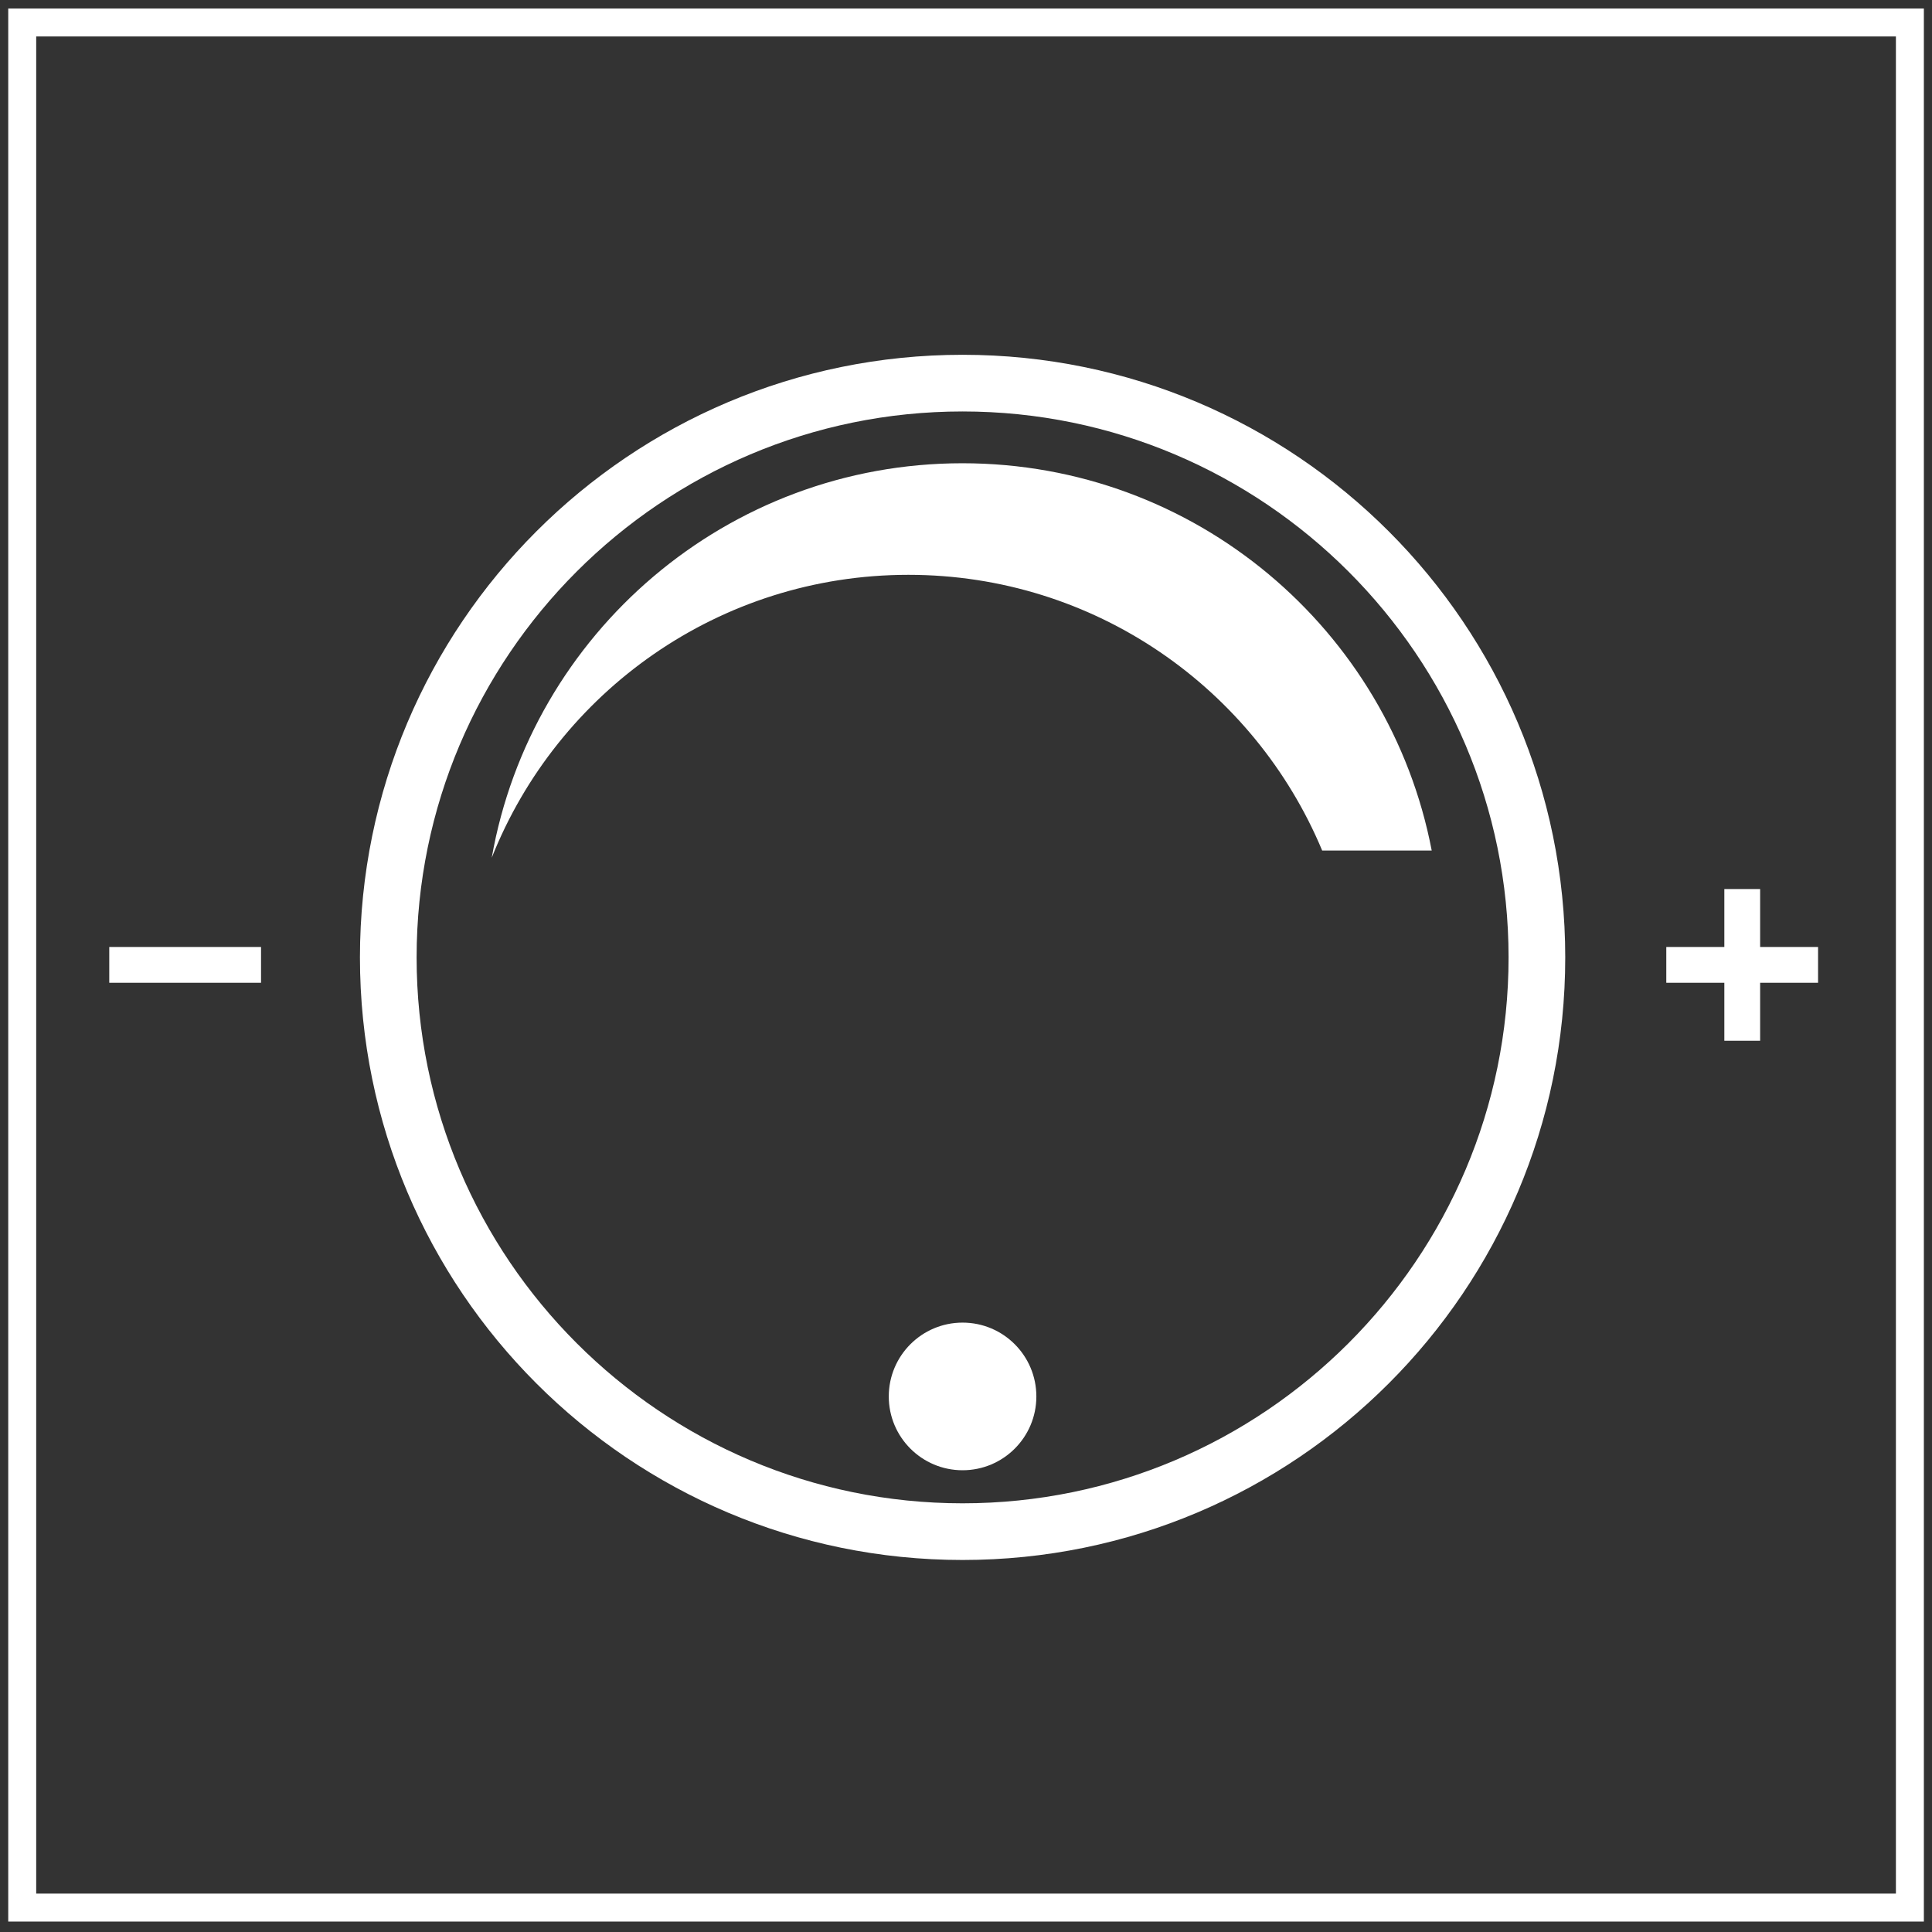 <svg width="36" height="36" viewBox="0 0 36 36" fill="none" xmlns="http://www.w3.org/2000/svg">
<rect x="0" y="0" width="36" height="36" fill="#333333" stroke="none"/>
<g clip-path="url(#clip0_1744_67999)">
<path d="M17.936 6.611C11.735 6.611 6.707 11.639 6.707 17.84C6.707 24.041 11.735 29.068 17.936 29.068C24.137 29.068 29.166 24.041 29.166 17.84C29.166 11.639 24.137 6.611 17.936 6.611V6.611ZM17.936 7.667C23.546 7.667 28.11 12.23 28.11 17.84C28.11 23.448 23.546 28.012 17.936 28.012C12.327 28.012 7.763 23.448 7.763 17.84C7.763 12.23 12.327 7.667 17.936 7.667" fill="white"/>
<path d="M17.936 24.645C17.177 24.645 16.561 25.261 16.561 26.021C16.561 26.78 17.177 27.396 17.936 27.396C18.696 27.396 19.311 26.78 19.311 26.021C19.311 25.261 18.696 24.645 17.936 24.645Z" fill="white"/>
<path d="M32.464 16.566V19.393" stroke="white" stroke-width="0.667" stroke-miterlimit="10"/>
<path d="M33.877 17.979H31.049" stroke="white" stroke-width="0.667" stroke-miterlimit="10"/>
<path d="M4.864 17.979H2.036" stroke="white" stroke-width="0.667" stroke-miterlimit="10"/>
<path d="M24.637 15.849H26.678C25.89 11.738 22.275 8.632 17.933 8.632C13.545 8.632 9.898 11.806 9.163 15.982C10.389 12.893 13.402 10.711 16.927 10.711C20.401 10.711 23.377 12.832 24.637 15.849" fill="white"/>
<path d="M35.588 35.545H0.414V0.419H35.588V35.545Z" stroke="white" stroke-width="0.521" stroke-miterlimit="10"/>
</g>
<defs>
<clipPath id="clip0_1744_67999">
<rect width="36" height="35.958" fill="white"/>
</clipPath>
</defs>
</svg>
